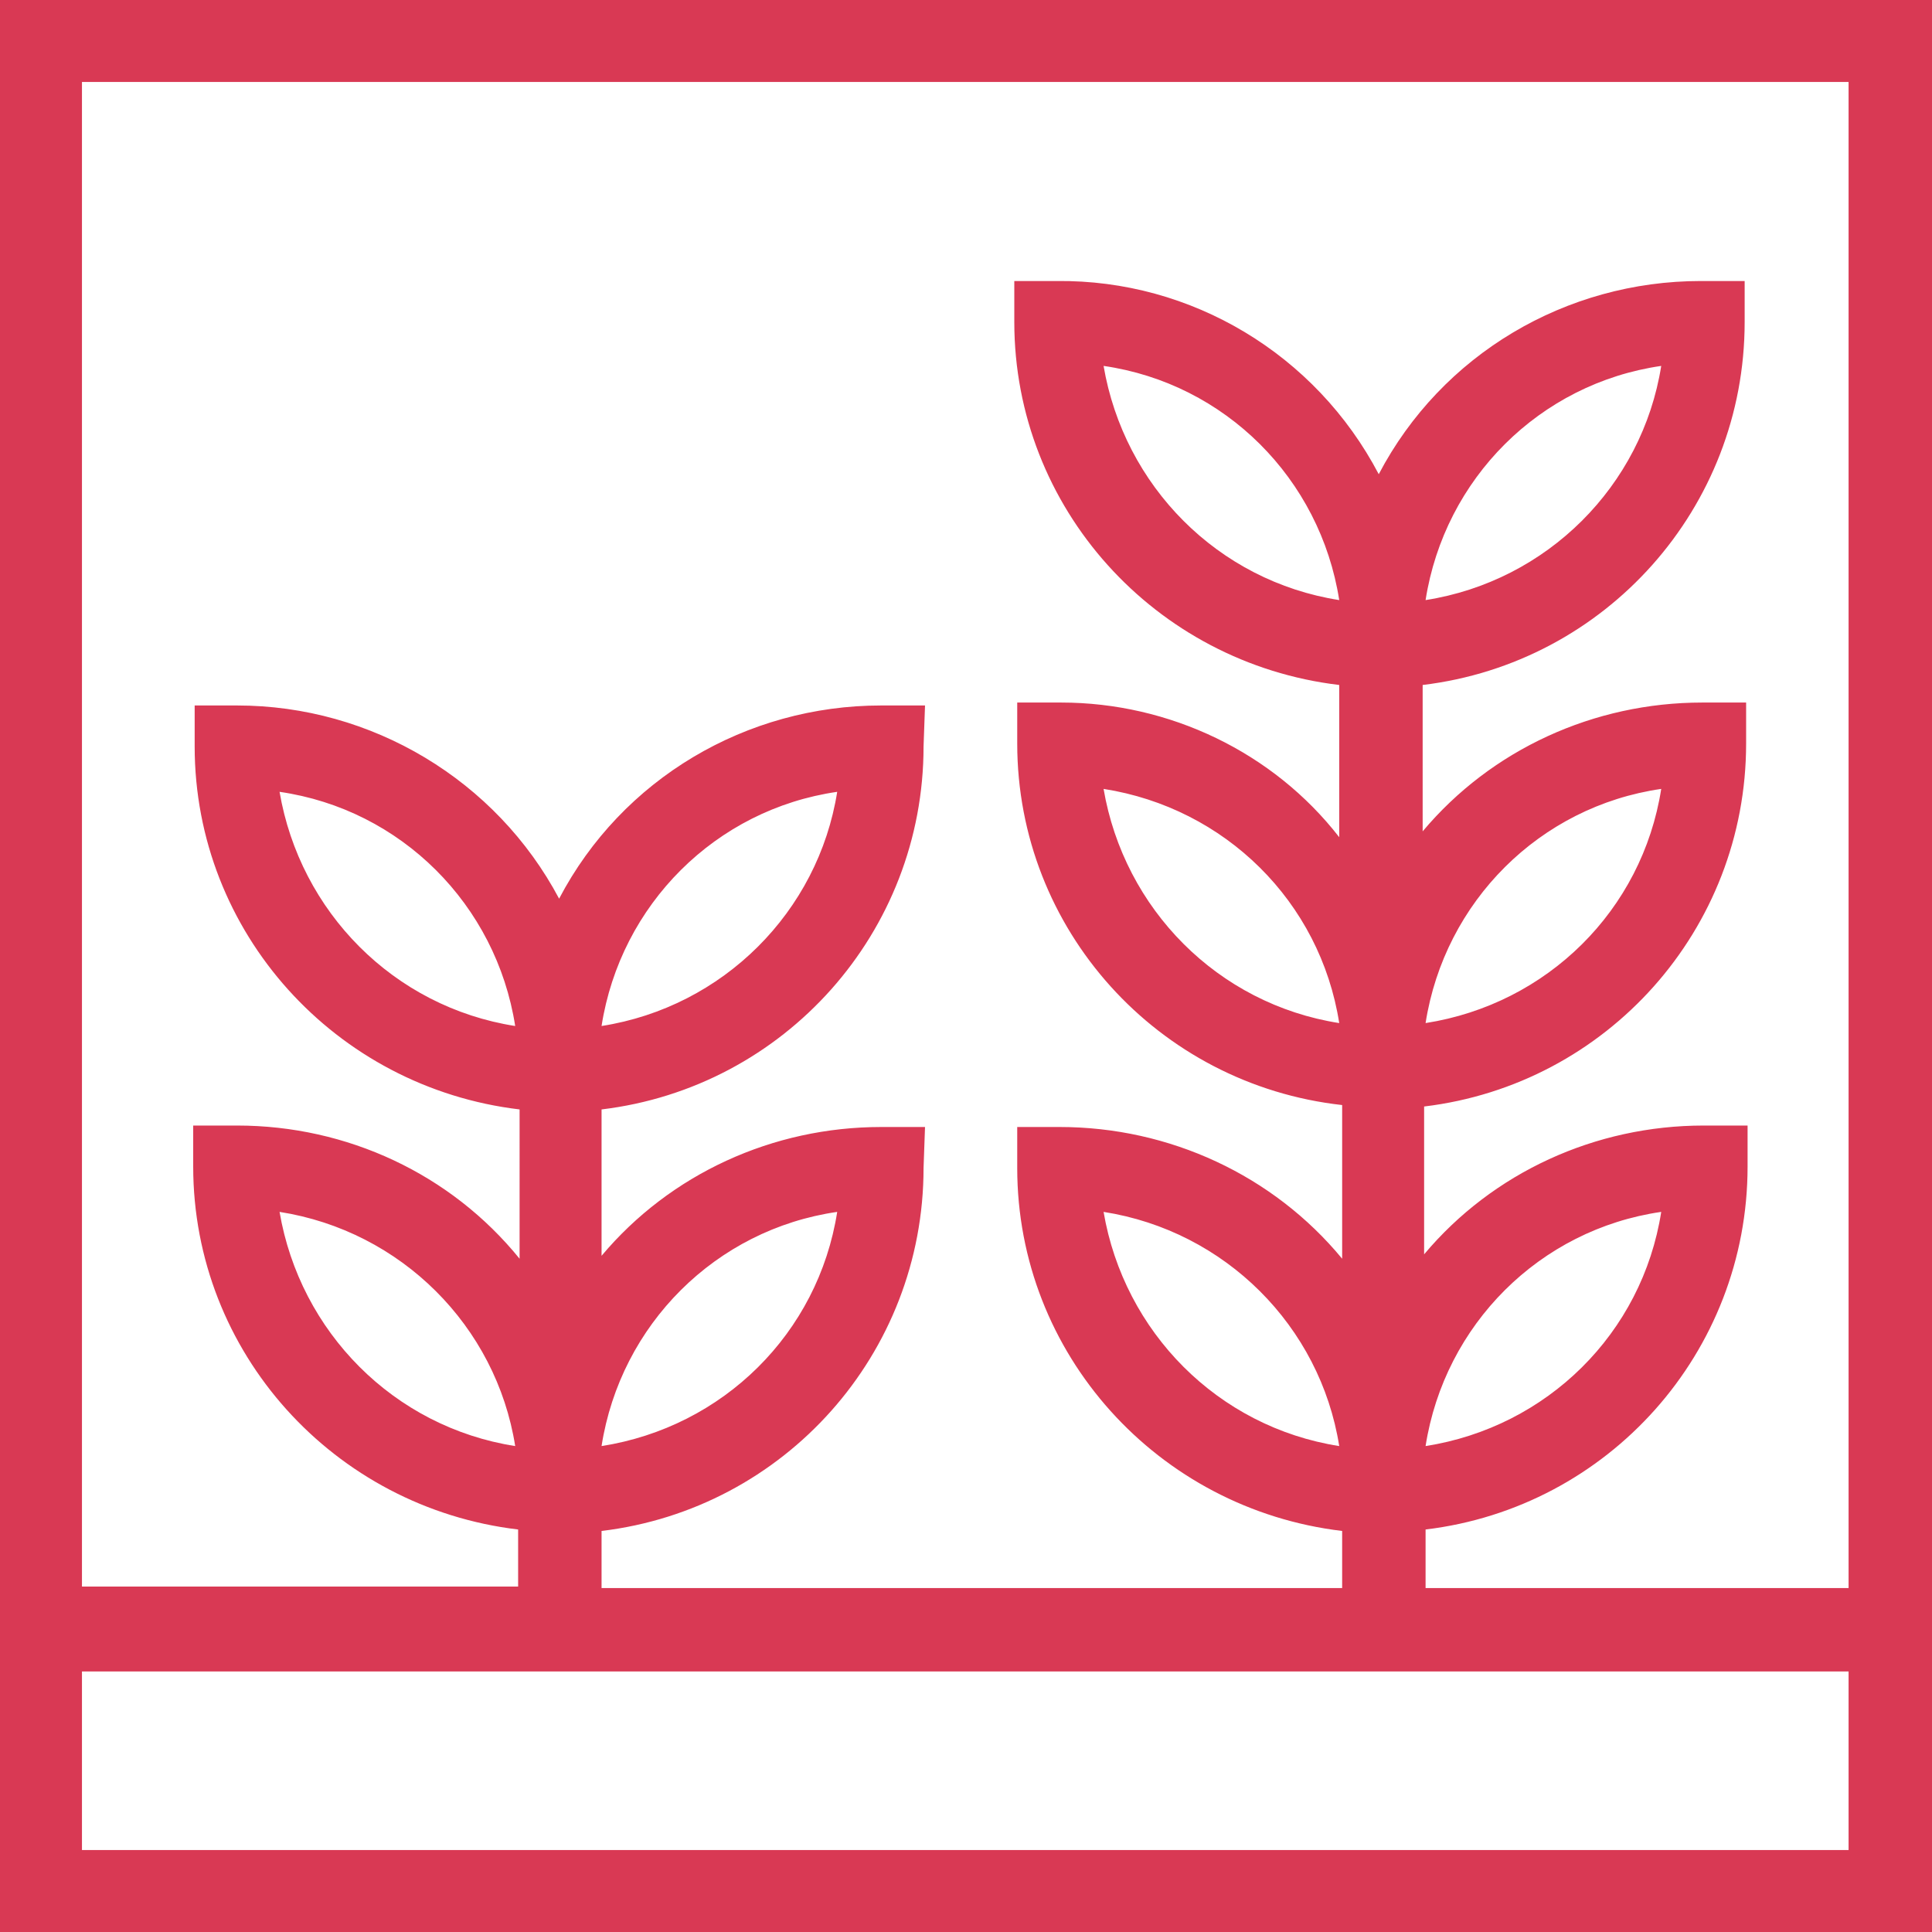 <?xml version="1.0" encoding="utf-8"?>
<svg version="1.1" id="Layer_1" xmlns="http://www.w3.org/2000/svg" xmlns:xlink="http://www.w3.org/1999/xlink" x="0px" y="0px"
	 viewBox="0 0 132 132" style="enable-background:new 0 0 132 132;" xml:space="preserve" width="132" height="132">
<style type="text/css">
	.st0{fill:#d93954;}
</style>
<path class="st0" d="M0,0v132h132V0H0z M126.4,126.4H5.6v-12.2h120.7V126.4z M126.4,108.5h-29v-4c12.5-1.5,22-12.1,22-24.8l0-2.8h-3
	c-7.4,0-14.4,3.2-19.1,8.8V75.6c12.5-1.5,22-12.1,22-24.8l0-2.8h-3c-7.4,0-14.4,3.2-19.1,8.8V46.8c12.5-1.5,22-12.1,22-24.8l0-2.8
	h-3c-9.2,0-17.7,5-22,13.2c-4.3-8.2-12.8-13.3-22-13.2h-2.9V22c0,12.7,9.6,23.3,22.2,24.8v10.4C87,51.4,79.9,48,72.5,48h-3v2.8
	c0,12.7,9.6,23.3,22.2,24.7V86C87,80.3,79.9,77,72.4,77h-2.9v2.8c0,12.7,9.6,23.3,22.2,24.8v3.9H41.1v-3.9c12.5-1.5,22-12.1,22-24.8
	l0.1-2.8h-3c-7.4,0-14.4,3.2-19.1,8.8v-10c12.5-1.5,22-12.1,22-24.8l0.1-2.8h-3c-9.2,0-17.7,5-22,13.2c-4.3-8.1-12.8-13.2-22-13.2
	h-2.9v2.8c0,12.7,9.6,23.3,22.2,24.8V86c-4.7-5.8-11.8-9.1-19.3-9.1h-3v2.8c0,12.7,9.6,23.3,22.2,24.8v3.9H5.6V5.6h120.7V108.5z
	 M97.4,98.8c1.3-8.3,7.8-14.8,16.1-16C112.2,91.1,105.7,97.5,97.4,98.8z M97.4,69.9c1.3-8.3,7.8-14.8,16.1-16
	C112.2,62.2,105.7,68.6,97.4,69.9z M97.4,41c1.3-8.3,7.8-14.8,16.1-16C112.2,33.2,105.7,39.7,97.4,41z M91.5,41
	c-8.3-1.3-14.7-7.8-16.1-16C83.7,26.2,90.2,32.7,91.5,41z M91.5,69.9c-8.3-1.3-14.7-7.8-16.1-16C83.7,55.2,90.2,61.6,91.5,69.9z
	 M91.5,98.8c-8.3-1.3-14.7-7.8-16.1-16C83.7,84.1,90.2,90.6,91.5,98.8z M41.1,98.8c1.3-8.3,7.8-14.8,16.1-16
	C55.9,91.1,49.4,97.5,41.1,98.8z M41.1,70.1c1.3-8.3,7.8-14.8,16.1-16C55.9,62.3,49.4,68.8,41.1,70.1z M35.2,70.1
	c-8.3-1.3-14.7-7.8-16.1-16C27.4,55.3,33.9,61.8,35.2,70.1z M35.2,98.8c-8.3-1.3-14.7-7.8-16.1-16C27.4,84.1,33.9,90.6,35.2,98.8z"
	/>
</svg>
